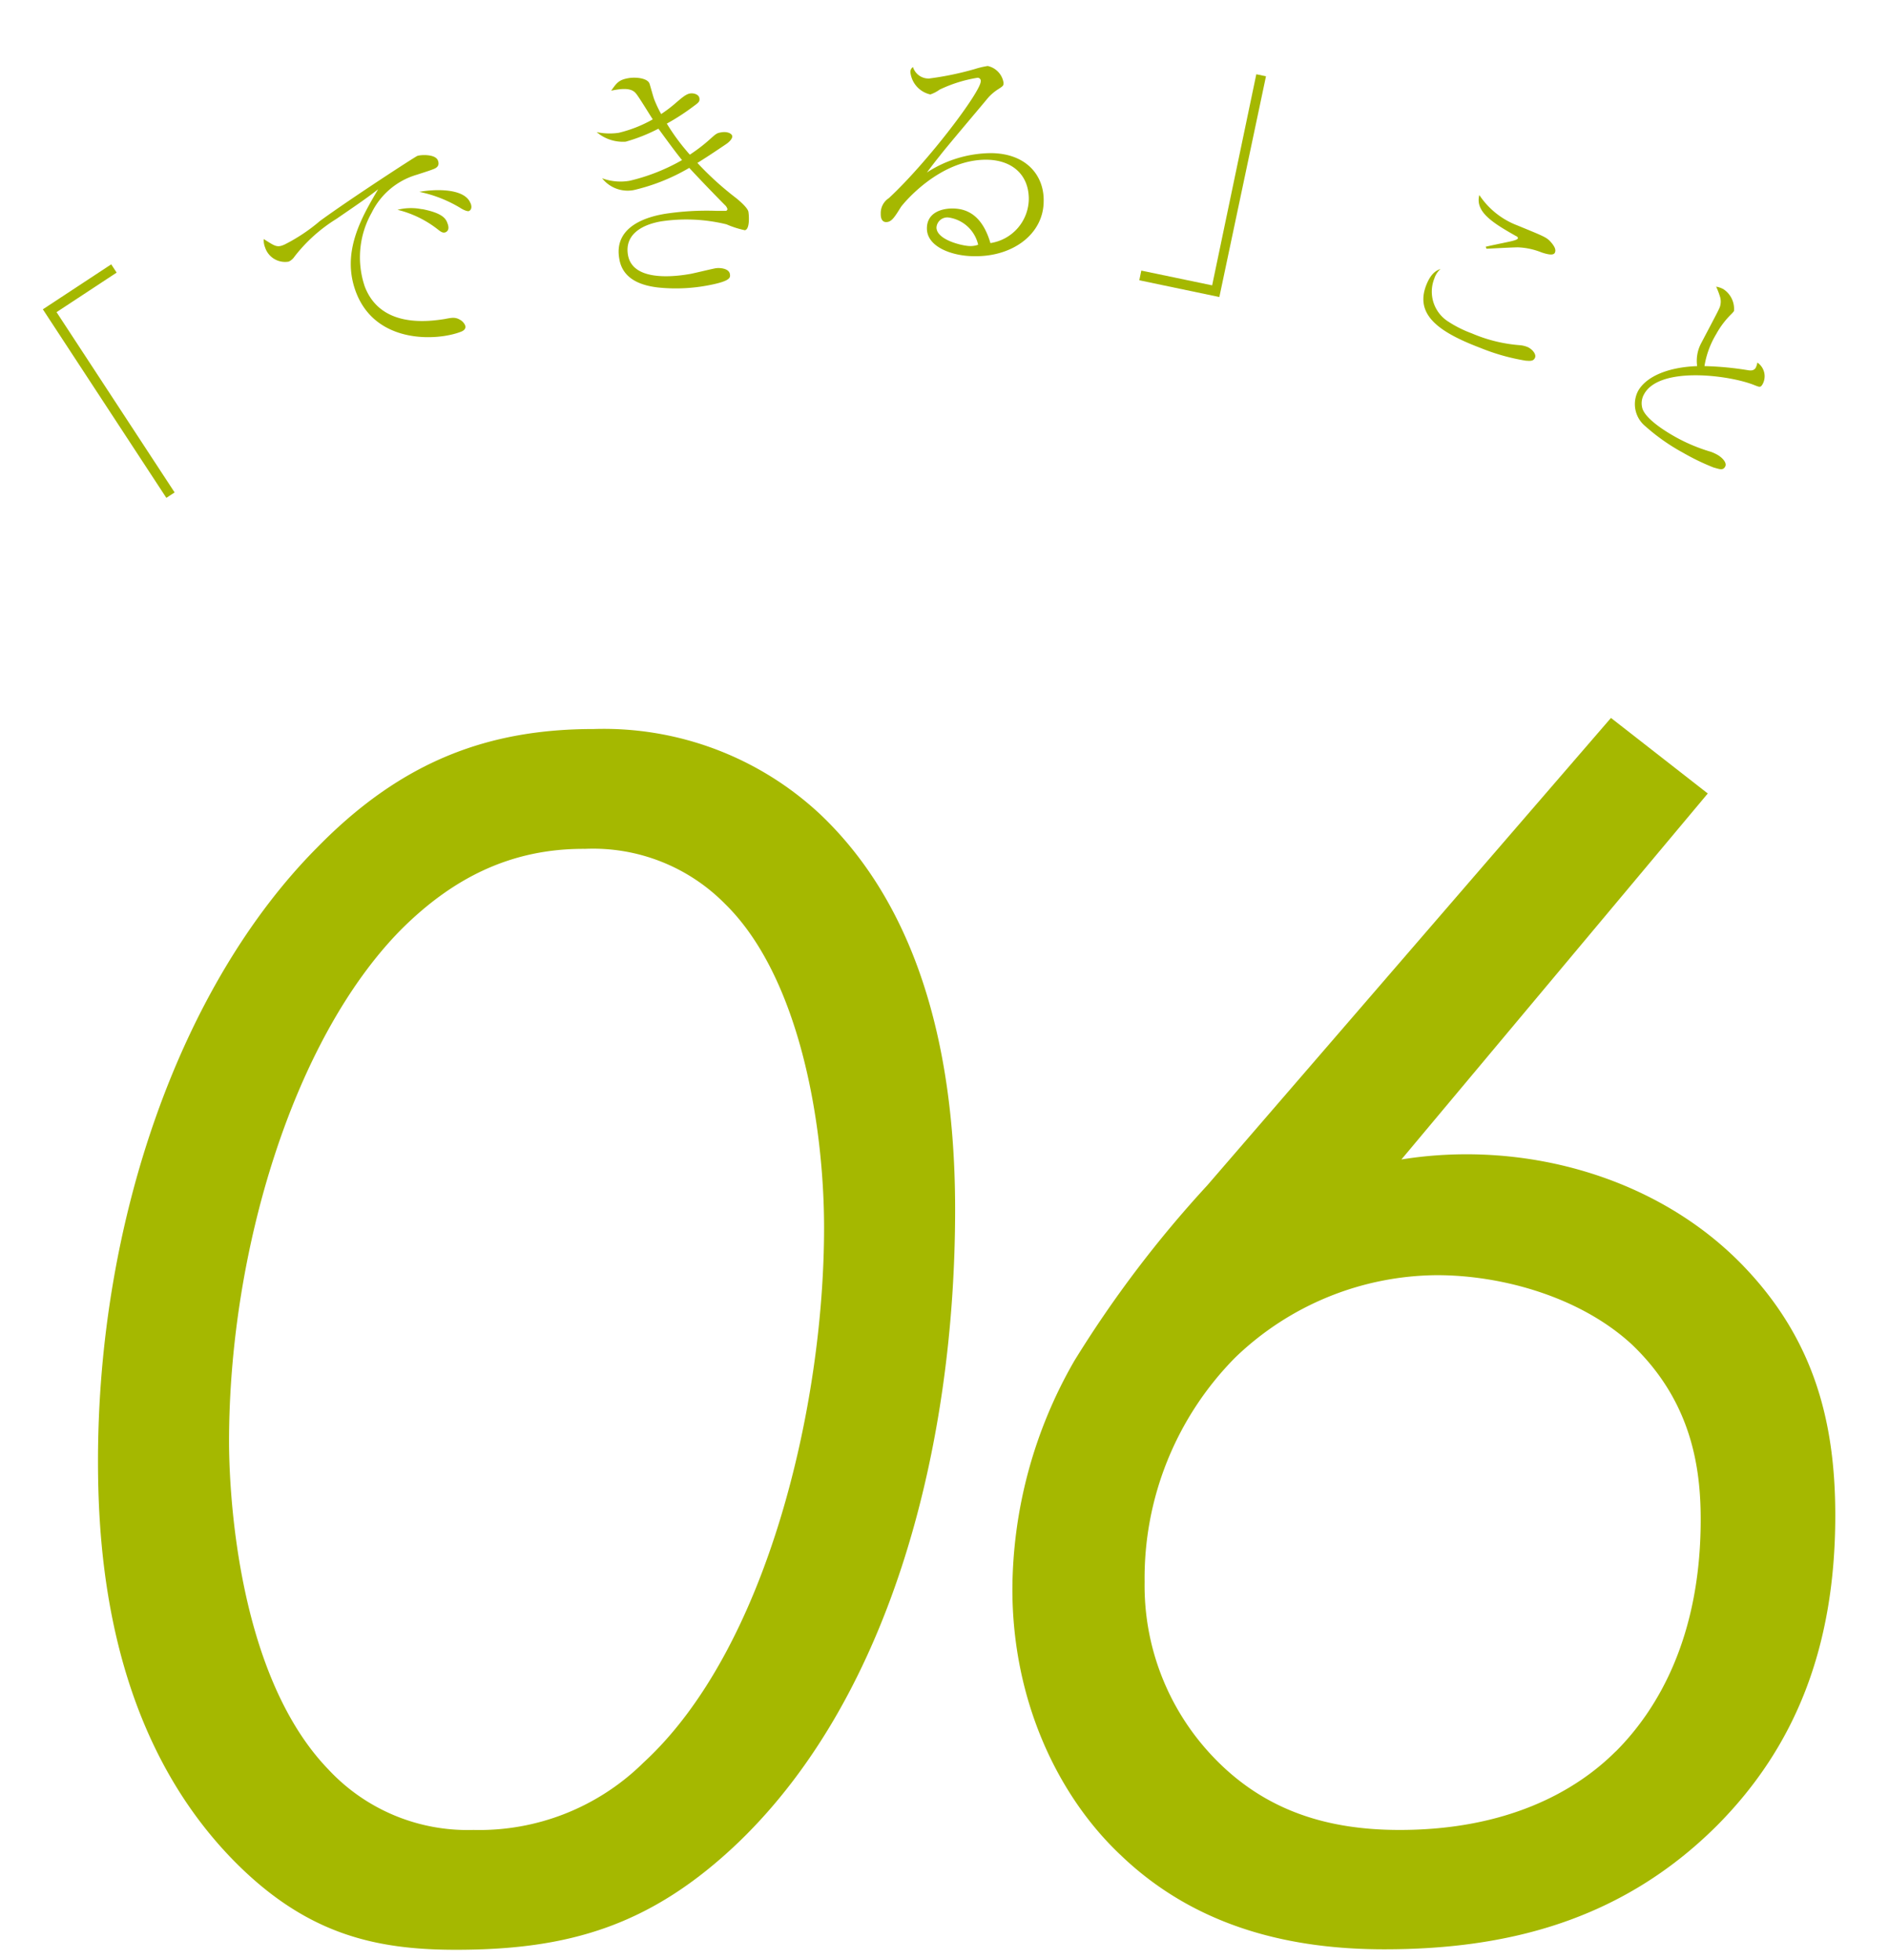 <svg xmlns="http://www.w3.org/2000/svg" viewBox="0 0 160 166"><defs><style>.cls-1{fill:none;}.cls-2{fill:#a5b800;}</style></defs><title>chl_06</title><g id="レイヤー_2" data-name="レイヤー 2"><g id="contents"><rect class="cls-1" width="160" height="166"/><path class="cls-2" d="M19.7,157.5C9.35,146.85,8.3,132,8.3,123.75c0-20.4,7-40.35,18.6-52,7.2-7.35,14.55-10,23.4-10A26.83,26.83,0,0,1,69.5,69c6.15,5.85,11.4,15.9,11.4,33.45,0,19.65-5.25,40.95-18.3,53.55-7.5,7.2-14.55,9.15-24,9.15C31.7,165.15,25.85,163.8,19.7,157.5ZM33.95,78.76c-9.15,9.3-14.55,27.3-14.55,43.35,0,2.7.3,19.35,8.4,27.75A16.1,16.1,0,0,0,40.1,155a19.79,19.79,0,0,0,14.4-5.7C65,139.65,69.8,119,69.8,104c0-8.85-2.1-21.3-8.4-27.45a15.69,15.69,0,0,0-11.85-4.65C43.25,71.86,38.3,74.41,33.95,78.76Z"/><path class="cls-2" d="M144.65,67.21l-25.95,31c10.2-1.65,21.45,1.35,28.8,8.85,6.15,6.3,7.95,13.35,7.95,21.3,0,11.25-3.45,19.65-10,26.25-8.25,8.25-18.15,10.5-28.2,10.5-7.5,0-15.75-1.65-22.35-8-5.25-4.95-9.15-13-9.15-22.5a39.08,39.08,0,0,1,5.25-19.35,96.84,96.84,0,0,1,11.25-14.85l34.2-39.6Zm-7.8,81.15c3.6-3.6,7.2-9.75,7.2-19.65,0-4.35-.75-10-5.85-14.85-4.35-4-10.95-5.85-16.5-5.85a24.85,24.85,0,0,0-17.1,7A26.57,26.57,0,0,0,96.95,134a21,21,0,0,0,5.7,14.7c4.5,4.8,10,6.3,15.9,6.3C127.55,155,133.4,151.8,136.85,148.35Z"/><path class="cls-2" d="M3.63,26.2l5.79-3.81.46.7L4.79,26.44l10,15.27-.7.46Z"/><path class="cls-2" d="M24.11,20.71a15.15,15.15,0,0,0,3-2c2.62-1.91,8-5.4,8.23-5.5s1.53-.19,1.75.38-.29.7-.55.8-1,.33-1.2.4A6.18,6.18,0,0,0,31.49,18a7.69,7.69,0,0,0-.59,6.28c1.32,3.43,5.16,3,6.78,2.74.57-.11.88-.18,1.29.07a1,1,0,0,1,.42.45c.12.31-.13.48-.35.56-2,.78-7.18,1.06-8.87-3.31-1.3-3.37.43-6.34,1.86-8.76-1,.79-2.36,1.7-3.55,2.52a13.37,13.37,0,0,0-3.54,3.19,1.16,1.16,0,0,1-.49.42,1.78,1.78,0,0,1-2-1.21,1.62,1.62,0,0,1-.11-.7C23.31,20.86,23.46,21,24.11,20.71Zm11.64-3c1.63.32,2,.75,2.15,1.2.08.2.2.62-.18.77-.22.08-.41-.07-.64-.25a9,9,0,0,0-3.41-1.66A4.64,4.64,0,0,1,35.74,17.72Zm4.11-.5c.18.47-.05.63-.15.67s-.44-.08-.74-.28a11.06,11.06,0,0,0-3.45-1.35C36.88,16,39.36,15.94,39.85,17.21Z"/><path class="cls-2" d="M63.09,19.5A8.11,8.11,0,0,1,61.53,19,14.36,14.36,0,0,0,56,18.75c-1.74.3-3.1,1.18-2.81,2.85.42,2.42,4.42,1.75,5.29,1.6.33-.06,1.84-.43,2.15-.48s1.1,0,1.19.48c.05.31.11.62-2,1a14.58,14.58,0,0,1-4.09.15c-1.17-.14-3-.57-3.28-2.46-.52-3,3-3.62,3.82-3.77a23.37,23.37,0,0,1,4.43-.26c.13,0,.69,0,.77,0a.15.15,0,0,0,.14-.17.75.75,0,0,0-.23-.34c-.72-.73-1.91-1.95-3-3.13a16.7,16.7,0,0,1-4.7,1.88,2.75,2.75,0,0,1-2.68-1,4.5,4.5,0,0,0,2.34.21,16.53,16.53,0,0,0,4.43-1.75c-.46-.56-1-1.29-2-2.66A14.53,14.53,0,0,1,53,12a3.41,3.41,0,0,1-2.46-.81,5.34,5.34,0,0,0,1.86.06,11,11,0,0,0,2.89-1.14c-.23-.34-1.19-1.93-1.43-2.2-.35-.43-1-.46-2.09-.23.46-.66.65-.92,1.46-1.06.64-.11,1.64,0,1.79.48.09.28.33,1.18.41,1.36A10.29,10.29,0,0,0,56,9.66a11.24,11.24,0,0,0,1.17-.88c.59-.51.93-.8,1.26-.86s.76.08.81.39-.1.4-.52.71a18.75,18.75,0,0,1-2.24,1.45,17.87,17.87,0,0,0,1.95,2.63,14,14,0,0,0,1.75-1.35c.5-.45.56-.48.91-.54.52-.09.89.1.93.31s-.25.51-.52.69-1.47,1-2.43,1.59a26.1,26.1,0,0,0,3.14,2.87c.32.24,1.12.91,1.18,1.27S63.51,19.43,63.09,19.5Z"/><path class="cls-2" d="M78.7,6.65a25.93,25.93,0,0,0,3.86-.8,7.33,7.33,0,0,1,1.1-.26A1.73,1.73,0,0,1,85,7c0,.25,0,.27-.49.58a4,4,0,0,0-.94.85c-.62.75-3.38,4-3.94,4.73-.28.35-.6.75-1.12,1.45a10.08,10.08,0,0,1,5.38-1.64c3,0,4.55,1.86,4.51,4.06,0,2.79-2.62,4.73-5.89,4.67-1.81,0-4-.76-4-2.35,0-1.41,1.37-1.7,2.17-1.69,1.72,0,2.69,1.16,3.21,2.93a3.82,3.82,0,0,0,3.25-3.73c0-2.14-1.5-3.3-3.54-3.33-4-.06-7.07,3.69-7.29,4-.54.87-.8,1.29-1.26,1.28-.27,0-.46-.22-.45-.7a1.51,1.51,0,0,1,.69-1.33c3.33-3.1,7.77-9,7.78-9.89a.26.26,0,0,0-.29-.3,11.67,11.67,0,0,0-3.19,1A3,3,0,0,1,78.8,8a2.17,2.17,0,0,1-1.69-1.9.49.49,0,0,1,.22-.42A1.38,1.38,0,0,0,78.7,6.65Zm1.62,11.77a.92.92,0,0,0-1,.84c0,1.07,2.22,1.57,2.81,1.58a1.87,1.87,0,0,0,.72-.11A3,3,0,0,0,80.32,18.42Z"/><path class="cls-2" d="M103.28,25.16,96.5,23.74l.17-.82,6,1.25,3.74-17.88.82.17Z"/><path class="cls-2" d="M121.49,23.59a3,3,0,0,0,1.18,3.65,9.84,9.84,0,0,0,2,1,12.75,12.75,0,0,0,4.08,1,2.23,2.23,0,0,1,.6.14c.35.13.8.58.67.91s-.45.28-.79.26a17.61,17.61,0,0,1-3.81-1.07c-3.45-1.31-5.59-2.76-4.63-5.29.42-1.1.93-1.3,1.23-1.41A1.79,1.79,0,0,0,121.49,23.59Zm4.35-2.69c.31-.08,1.68-.36,2-.43s.68-.16.72-.27-.09-.18-.16-.21c-2-1.13-3.47-2.06-3.1-3.47a6.75,6.75,0,0,0,3.24,2.58c2.43,1,2.47,1,2.9,1.5.27.34.35.57.27.78s-.37.26-1.14,0a6,6,0,0,0-2-.43c-.42,0-2.27.1-2.66.12Z"/><path class="cls-2" d="M148.07,31.36c.3.05.5,0,.63-.19a1.48,1.48,0,0,0,.15-.46,1.4,1.4,0,0,1,.45,1.82c-.18.31-.25.27-.73.08-2.1-.84-8-1.61-9.31.77a1.55,1.55,0,0,0-.17,1.13c.21,1,2.26,2.18,2.66,2.41a14.53,14.53,0,0,0,3.17,1.35,3.72,3.72,0,0,1,.56.26c.38.22.83.67.64,1s-.44.22-1,.06a19.56,19.56,0,0,1-2.56-1.24,16.93,16.93,0,0,1-3.19-2.24,2.42,2.42,0,0,1-.62-3c.65-1.15,2.38-2,5-2.1a3.19,3.19,0,0,1,.33-1.92c1.35-2.56,1.49-2.83,1.59-3.08a1.41,1.41,0,0,0,0-.93,6.58,6.58,0,0,0-.31-.8,2,2,0,0,1,.61.21,2,2,0,0,1,.9,1.86,2.43,2.43,0,0,1-.23.26,7.29,7.29,0,0,0-1.27,1.68,7.56,7.56,0,0,0-1,2.72A26.45,26.45,0,0,1,148.07,31.36Z"/></g></g></svg>